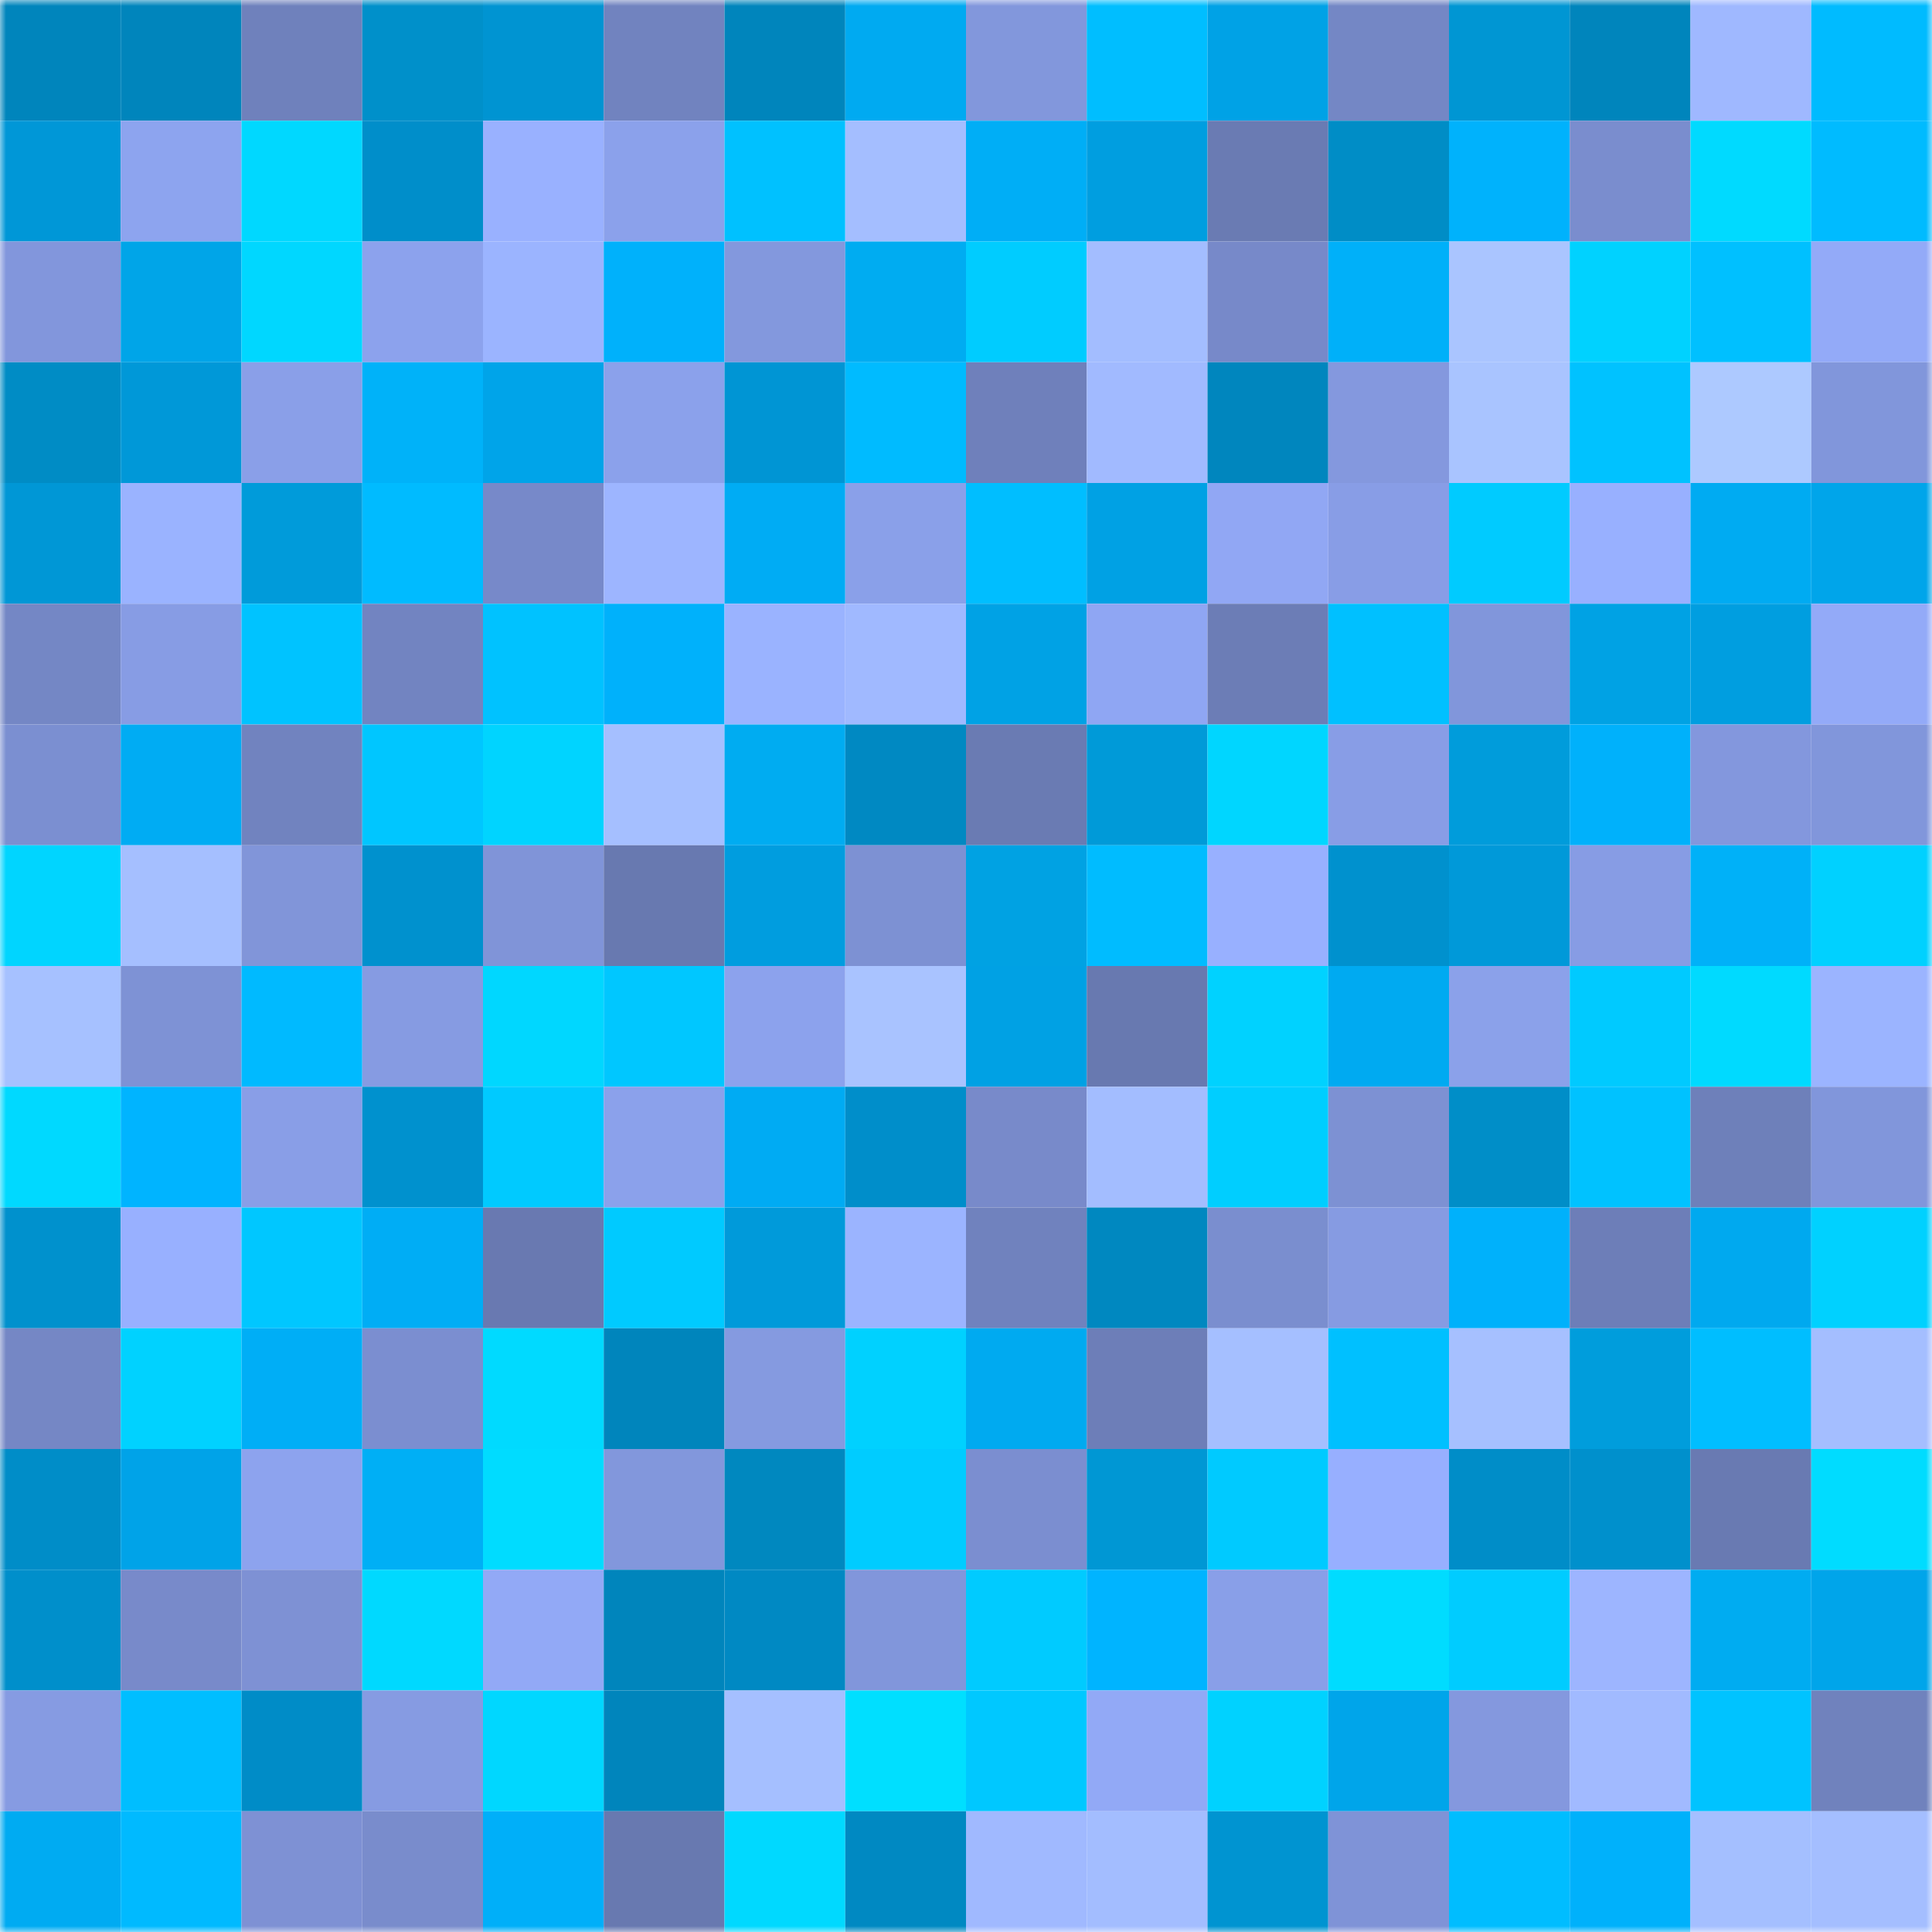 <svg viewBox="0 0 160 160" fill="none" role="img" xmlns="http://www.w3.org/2000/svg" width="240" height="240" name="ens%2C3afaee.eth"><mask id="2052868118" mask-type="alpha" maskUnits="userSpaceOnUse" x="0" y="0" width="160" height="160"><rect width="160" height="160" fill="#FFFFFF"></rect></mask><g mask="url(#2052868118)"><rect x="0" y="0" width="10" height="10" fill="#0085bc"></rect><rect x="10" y="0" width="10" height="10" fill="#0085bc"></rect><rect x="20" y="0" width="10" height="10" fill="#6f81bc"></rect><rect x="30" y="0" width="10" height="10" fill="#0090ca"></rect><rect x="40" y="0" width="10" height="10" fill="#0094d2"></rect><rect x="50" y="0" width="10" height="10" fill="#7183bf"></rect><rect x="60" y="0" width="10" height="10" fill="#0085bc"></rect><rect x="70" y="0" width="10" height="10" fill="#00aaf1"></rect><rect x="80" y="0" width="10" height="10" fill="#8297dc"></rect><rect x="90" y="0" width="10" height="10" fill="#00beff"></rect><rect x="100" y="0" width="10" height="10" fill="#00a2e6"></rect><rect x="110" y="0" width="10" height="10" fill="#7487c5"></rect><rect x="120" y="0" width="10" height="10" fill="#0096d3"></rect><rect x="130" y="0" width="10" height="10" fill="#0085bc"></rect><rect x="140" y="0" width="10" height="10" fill="#9fb8ff"></rect><rect x="150" y="0" width="10" height="10" fill="#00bbff"></rect><rect x="0" y="10" width="10" height="10" fill="#0097d7"></rect><rect x="10" y="10" width="10" height="10" fill="#8da4ef"></rect><rect x="20" y="10" width="10" height="10" fill="#00d8ff"></rect><rect x="30" y="10" width="10" height="10" fill="#008eca"></rect><rect x="40" y="10" width="10" height="10" fill="#99b1ff"></rect><rect x="50" y="10" width="10" height="10" fill="#8ba1eb"></rect><rect x="60" y="10" width="10" height="10" fill="#00c1ff"></rect><rect x="70" y="10" width="10" height="10" fill="#a4beff"></rect><rect x="80" y="10" width="10" height="10" fill="#00aef6"></rect><rect x="90" y="10" width="10" height="10" fill="#009ee0"></rect><rect x="100" y="10" width="10" height="10" fill="#6a7bb3"></rect><rect x="110" y="10" width="10" height="10" fill="#008dc6"></rect><rect x="120" y="10" width="10" height="10" fill="#00b2fc"></rect><rect x="130" y="10" width="10" height="10" fill="#7a8dce"></rect><rect x="140" y="10" width="10" height="10" fill="#00daff"></rect><rect x="150" y="10" width="10" height="10" fill="#00bbff"></rect><rect x="0" y="20" width="10" height="10" fill="#8296dc"></rect><rect x="10" y="20" width="10" height="10" fill="#00a5e8"></rect><rect x="20" y="20" width="10" height="10" fill="#00d7ff"></rect><rect x="30" y="20" width="10" height="10" fill="#8ca2ed"></rect><rect x="40" y="20" width="10" height="10" fill="#9bb4ff"></rect><rect x="50" y="20" width="10" height="10" fill="#00b1fb"></rect><rect x="60" y="20" width="10" height="10" fill="#8398dd"></rect><rect x="70" y="20" width="10" height="10" fill="#00acf1"></rect><rect x="80" y="20" width="10" height="10" fill="#00ccff"></rect><rect x="90" y="20" width="10" height="10" fill="#a3bdff"></rect><rect x="100" y="20" width="10" height="10" fill="#7789c9"></rect><rect x="110" y="20" width="10" height="10" fill="#00b0f9"></rect><rect x="120" y="20" width="10" height="10" fill="#aac5ff"></rect><rect x="130" y="20" width="10" height="10" fill="#00d2ff"></rect><rect x="140" y="20" width="10" height="10" fill="#00c0ff"></rect><rect x="150" y="20" width="10" height="10" fill="#93aaf8"></rect><rect x="0" y="30" width="10" height="10" fill="#008cc5"></rect><rect x="10" y="30" width="10" height="10" fill="#0098d8"></rect><rect x="20" y="30" width="10" height="10" fill="#8a9fe8"></rect><rect x="30" y="30" width="10" height="10" fill="#00b2f9"></rect><rect x="40" y="30" width="10" height="10" fill="#00a4e9"></rect><rect x="50" y="30" width="10" height="10" fill="#8ba1eb"></rect><rect x="60" y="30" width="10" height="10" fill="#0095d4"></rect><rect x="70" y="30" width="10" height="10" fill="#00bbff"></rect><rect x="80" y="30" width="10" height="10" fill="#6f80bb"></rect><rect x="90" y="30" width="10" height="10" fill="#a1baff"></rect><rect x="100" y="30" width="10" height="10" fill="#0086be"></rect><rect x="110" y="30" width="10" height="10" fill="#8498de"></rect><rect x="120" y="30" width="10" height="10" fill="#a9c4ff"></rect><rect x="130" y="30" width="10" height="10" fill="#00c2ff"></rect><rect x="140" y="30" width="10" height="10" fill="#adc9ff"></rect><rect x="150" y="30" width="10" height="10" fill="#8196db"></rect><rect x="0" y="40" width="10" height="10" fill="#0097d6"></rect><rect x="10" y="40" width="10" height="10" fill="#9ab3ff"></rect><rect x="20" y="40" width="10" height="10" fill="#009bda"></rect><rect x="30" y="40" width="10" height="10" fill="#00bbff"></rect><rect x="40" y="40" width="10" height="10" fill="#7789c9"></rect><rect x="50" y="40" width="10" height="10" fill="#9db5ff"></rect><rect x="60" y="40" width="10" height="10" fill="#00acf4"></rect><rect x="70" y="40" width="10" height="10" fill="#8aa0e9"></rect><rect x="80" y="40" width="10" height="10" fill="#00beff"></rect><rect x="90" y="40" width="10" height="10" fill="#00a1e4"></rect><rect x="100" y="40" width="10" height="10" fill="#91a7f4"></rect><rect x="110" y="40" width="10" height="10" fill="#889de6"></rect><rect x="120" y="40" width="10" height="10" fill="#00cbff"></rect><rect x="130" y="40" width="10" height="10" fill="#98b0ff"></rect><rect x="140" y="40" width="10" height="10" fill="#00abf2"></rect><rect x="150" y="40" width="10" height="10" fill="#00a5ea"></rect><rect x="0" y="50" width="10" height="10" fill="#7487c5"></rect><rect x="10" y="50" width="10" height="10" fill="#879ce4"></rect><rect x="20" y="50" width="10" height="10" fill="#00c3ff"></rect><rect x="30" y="50" width="10" height="10" fill="#7284c1"></rect><rect x="40" y="50" width="10" height="10" fill="#00c2ff"></rect><rect x="50" y="50" width="10" height="10" fill="#00b1fb"></rect><rect x="60" y="50" width="10" height="10" fill="#9ab3ff"></rect><rect x="70" y="50" width="10" height="10" fill="#a0b9ff"></rect><rect x="80" y="50" width="10" height="10" fill="#00a2e5"></rect><rect x="90" y="50" width="10" height="10" fill="#8fa6f3"></rect><rect x="100" y="50" width="10" height="10" fill="#6c7db6"></rect><rect x="110" y="50" width="10" height="10" fill="#00c0ff"></rect><rect x="120" y="50" width="10" height="10" fill="#8196db"></rect><rect x="130" y="50" width="10" height="10" fill="#00a2e4"></rect><rect x="140" y="50" width="10" height="10" fill="#009ee0"></rect><rect x="150" y="50" width="10" height="10" fill="#93aaf8"></rect><rect x="0" y="60" width="10" height="10" fill="#7b8fd1"></rect><rect x="10" y="60" width="10" height="10" fill="#00acf3"></rect><rect x="20" y="60" width="10" height="10" fill="#7183bf"></rect><rect x="30" y="60" width="10" height="10" fill="#00c6ff"></rect><rect x="40" y="60" width="10" height="10" fill="#00d4ff"></rect><rect x="50" y="60" width="10" height="10" fill="#a5bfff"></rect><rect x="60" y="60" width="10" height="10" fill="#00acf1"></rect><rect x="70" y="60" width="10" height="10" fill="#0089c2"></rect><rect x="80" y="60" width="10" height="10" fill="#6a7bb3"></rect><rect x="90" y="60" width="10" height="10" fill="#009ad8"></rect><rect x="100" y="60" width="10" height="10" fill="#00d6ff"></rect><rect x="110" y="60" width="10" height="10" fill="#889de6"></rect><rect x="120" y="60" width="10" height="10" fill="#009cdb"></rect><rect x="130" y="60" width="10" height="10" fill="#00b1fb"></rect><rect x="140" y="60" width="10" height="10" fill="#8397dd"></rect><rect x="150" y="60" width="10" height="10" fill="#8196db"></rect><rect x="0" y="70" width="10" height="10" fill="#00d5ff"></rect><rect x="10" y="70" width="10" height="10" fill="#a5bfff"></rect><rect x="20" y="70" width="10" height="10" fill="#8195d9"></rect><rect x="30" y="70" width="10" height="10" fill="#0091ce"></rect><rect x="40" y="70" width="10" height="10" fill="#8094d8"></rect><rect x="50" y="70" width="10" height="10" fill="#6879b0"></rect><rect x="60" y="70" width="10" height="10" fill="#009ddf"></rect><rect x="70" y="70" width="10" height="10" fill="#7d91d3"></rect><rect x="80" y="70" width="10" height="10" fill="#00a2e3"></rect><rect x="90" y="70" width="10" height="10" fill="#00bcff"></rect><rect x="100" y="70" width="10" height="10" fill="#98b0ff"></rect><rect x="110" y="70" width="10" height="10" fill="#0091ce"></rect><rect x="120" y="70" width="10" height="10" fill="#0099d9"></rect><rect x="130" y="70" width="10" height="10" fill="#879ce4"></rect><rect x="140" y="70" width="10" height="10" fill="#00b1f8"></rect><rect x="150" y="70" width="10" height="10" fill="#00d1ff"></rect><rect x="0" y="80" width="10" height="10" fill="#a6c1ff"></rect><rect x="10" y="80" width="10" height="10" fill="#7e92d5"></rect><rect x="20" y="80" width="10" height="10" fill="#00baff"></rect><rect x="30" y="80" width="10" height="10" fill="#869be2"></rect><rect x="40" y="80" width="10" height="10" fill="#00d7ff"></rect><rect x="50" y="80" width="10" height="10" fill="#00c7ff"></rect><rect x="60" y="80" width="10" height="10" fill="#8ca2ed"></rect><rect x="70" y="80" width="10" height="10" fill="#a9c3ff"></rect><rect x="80" y="80" width="10" height="10" fill="#00a1e4"></rect><rect x="90" y="80" width="10" height="10" fill="#6879b0"></rect><rect x="100" y="80" width="10" height="10" fill="#00d2ff"></rect><rect x="110" y="80" width="10" height="10" fill="#00aaf1"></rect><rect x="120" y="80" width="10" height="10" fill="#8ba1ea"></rect><rect x="130" y="80" width="10" height="10" fill="#00caff"></rect><rect x="140" y="80" width="10" height="10" fill="#00daff"></rect><rect x="150" y="80" width="10" height="10" fill="#9bb4ff"></rect><rect x="0" y="90" width="10" height="10" fill="#00d9ff"></rect><rect x="10" y="90" width="10" height="10" fill="#00b4ff"></rect><rect x="20" y="90" width="10" height="10" fill="#899ee7"></rect><rect x="30" y="90" width="10" height="10" fill="#0091ce"></rect><rect x="40" y="90" width="10" height="10" fill="#00caff"></rect><rect x="50" y="90" width="10" height="10" fill="#8ba1eb"></rect><rect x="60" y="90" width="10" height="10" fill="#00abf3"></rect><rect x="70" y="90" width="10" height="10" fill="#008eca"></rect><rect x="80" y="90" width="10" height="10" fill="#788aca"></rect><rect x="90" y="90" width="10" height="10" fill="#a3bdff"></rect><rect x="100" y="90" width="10" height="10" fill="#00ceff"></rect><rect x="110" y="90" width="10" height="10" fill="#7d91d3"></rect><rect x="120" y="90" width="10" height="10" fill="#008ec8"></rect><rect x="130" y="90" width="10" height="10" fill="#00c2ff"></rect><rect x="140" y="90" width="10" height="10" fill="#6e80ba"></rect><rect x="150" y="90" width="10" height="10" fill="#8196db"></rect><rect x="0" y="100" width="10" height="10" fill="#0091cd"></rect><rect x="10" y="100" width="10" height="10" fill="#98b0ff"></rect><rect x="20" y="100" width="10" height="10" fill="#00c7ff"></rect><rect x="30" y="100" width="10" height="10" fill="#00adf5"></rect><rect x="40" y="100" width="10" height="10" fill="#6979b1"></rect><rect x="50" y="100" width="10" height="10" fill="#00caff"></rect><rect x="60" y="100" width="10" height="10" fill="#009ada"></rect><rect x="70" y="100" width="10" height="10" fill="#9bb4ff"></rect><rect x="80" y="100" width="10" height="10" fill="#7082be"></rect><rect x="90" y="100" width="10" height="10" fill="#0088c0"></rect><rect x="100" y="100" width="10" height="10" fill="#7a8ecf"></rect><rect x="110" y="100" width="10" height="10" fill="#869be2"></rect><rect x="120" y="100" width="10" height="10" fill="#00b1fb"></rect><rect x="130" y="100" width="10" height="10" fill="#6d7eb8"></rect><rect x="140" y="100" width="10" height="10" fill="#00a9ef"></rect><rect x="150" y="100" width="10" height="10" fill="#00d1ff"></rect><rect x="0" y="110" width="10" height="10" fill="#7587c5"></rect><rect x="10" y="110" width="10" height="10" fill="#00d2ff"></rect><rect x="20" y="110" width="10" height="10" fill="#00aef6"></rect><rect x="30" y="110" width="10" height="10" fill="#7b8ed0"></rect><rect x="40" y="110" width="10" height="10" fill="#00daff"></rect><rect x="50" y="110" width="10" height="10" fill="#0085bc"></rect><rect x="60" y="110" width="10" height="10" fill="#859ae0"></rect><rect x="70" y="110" width="10" height="10" fill="#00d1ff"></rect><rect x="80" y="110" width="10" height="10" fill="#00aaf0"></rect><rect x="90" y="110" width="10" height="10" fill="#6d7eb8"></rect><rect x="100" y="110" width="10" height="10" fill="#a5bfff"></rect><rect x="110" y="110" width="10" height="10" fill="#00c0ff"></rect><rect x="120" y="110" width="10" height="10" fill="#a6c0ff"></rect><rect x="130" y="110" width="10" height="10" fill="#009ddc"></rect><rect x="140" y="110" width="10" height="10" fill="#00beff"></rect><rect x="150" y="110" width="10" height="10" fill="#a4beff"></rect><rect x="0" y="120" width="10" height="10" fill="#008dc8"></rect><rect x="10" y="120" width="10" height="10" fill="#00a3e8"></rect><rect x="20" y="120" width="10" height="10" fill="#8da3ee"></rect><rect x="30" y="120" width="10" height="10" fill="#00aff5"></rect><rect x="40" y="120" width="10" height="10" fill="#00dcff"></rect><rect x="50" y="120" width="10" height="10" fill="#8297dc"></rect><rect x="60" y="120" width="10" height="10" fill="#0088bf"></rect><rect x="70" y="120" width="10" height="10" fill="#00ccff"></rect><rect x="80" y="120" width="10" height="10" fill="#7b8ed0"></rect><rect x="90" y="120" width="10" height="10" fill="#0097d4"></rect><rect x="100" y="120" width="10" height="10" fill="#00caff"></rect><rect x="110" y="120" width="10" height="10" fill="#97afff"></rect><rect x="120" y="120" width="10" height="10" fill="#008dc8"></rect><rect x="130" y="120" width="10" height="10" fill="#0090cc"></rect><rect x="140" y="120" width="10" height="10" fill="#697ab2"></rect><rect x="150" y="120" width="10" height="10" fill="#00dcff"></rect><rect x="0" y="130" width="10" height="10" fill="#008fcb"></rect><rect x="10" y="130" width="10" height="10" fill="#788aca"></rect><rect x="20" y="130" width="10" height="10" fill="#7e91d4"></rect><rect x="30" y="130" width="10" height="10" fill="#00d9ff"></rect><rect x="40" y="130" width="10" height="10" fill="#92a9f6"></rect><rect x="50" y="130" width="10" height="10" fill="#0085bc"></rect><rect x="60" y="130" width="10" height="10" fill="#0089c3"></rect><rect x="70" y="130" width="10" height="10" fill="#8196db"></rect><rect x="80" y="130" width="10" height="10" fill="#00cbff"></rect><rect x="90" y="130" width="10" height="10" fill="#00b4ff"></rect><rect x="100" y="130" width="10" height="10" fill="#899fe8"></rect><rect x="110" y="130" width="10" height="10" fill="#00dcff"></rect><rect x="120" y="130" width="10" height="10" fill="#00ccff"></rect><rect x="130" y="130" width="10" height="10" fill="#9db5ff"></rect><rect x="140" y="130" width="10" height="10" fill="#00acf1"></rect><rect x="150" y="130" width="10" height="10" fill="#00a5ea"></rect><rect x="0" y="140" width="10" height="10" fill="#869be2"></rect><rect x="10" y="140" width="10" height="10" fill="#00beff"></rect><rect x="20" y="140" width="10" height="10" fill="#008cc7"></rect><rect x="30" y="140" width="10" height="10" fill="#869be2"></rect><rect x="40" y="140" width="10" height="10" fill="#00d7ff"></rect><rect x="50" y="140" width="10" height="10" fill="#0085bc"></rect><rect x="60" y="140" width="10" height="10" fill="#a5bfff"></rect><rect x="70" y="140" width="10" height="10" fill="#00dfff"></rect><rect x="80" y="140" width="10" height="10" fill="#00c8ff"></rect><rect x="90" y="140" width="10" height="10" fill="#92a9f6"></rect><rect x="100" y="140" width="10" height="10" fill="#00d2ff"></rect><rect x="110" y="140" width="10" height="10" fill="#00a5ea"></rect><rect x="120" y="140" width="10" height="10" fill="#8498de"></rect><rect x="130" y="140" width="10" height="10" fill="#a1baff"></rect><rect x="140" y="140" width="10" height="10" fill="#00c3ff"></rect><rect x="150" y="140" width="10" height="10" fill="#7082bd"></rect><rect x="0" y="150" width="10" height="10" fill="#00abf2"></rect><rect x="10" y="150" width="10" height="10" fill="#00baff"></rect><rect x="20" y="150" width="10" height="10" fill="#7e91d4"></rect><rect x="30" y="150" width="10" height="10" fill="#798ccc"></rect><rect x="40" y="150" width="10" height="10" fill="#00aff9"></rect><rect x="50" y="150" width="10" height="10" fill="#6879b0"></rect><rect x="60" y="150" width="10" height="10" fill="#00d9ff"></rect><rect x="70" y="150" width="10" height="10" fill="#0089c2"></rect><rect x="80" y="150" width="10" height="10" fill="#a0b9ff"></rect><rect x="90" y="150" width="10" height="10" fill="#a3bdff"></rect><rect x="100" y="150" width="10" height="10" fill="#0094d1"></rect><rect x="110" y="150" width="10" height="10" fill="#7f93d7"></rect><rect x="120" y="150" width="10" height="10" fill="#00bdff"></rect><rect x="130" y="150" width="10" height="10" fill="#00b1fb"></rect><rect x="140" y="150" width="10" height="10" fill="#a4bfff"></rect><rect x="150" y="150" width="10" height="10" fill="#a4beff"></rect></g></svg>